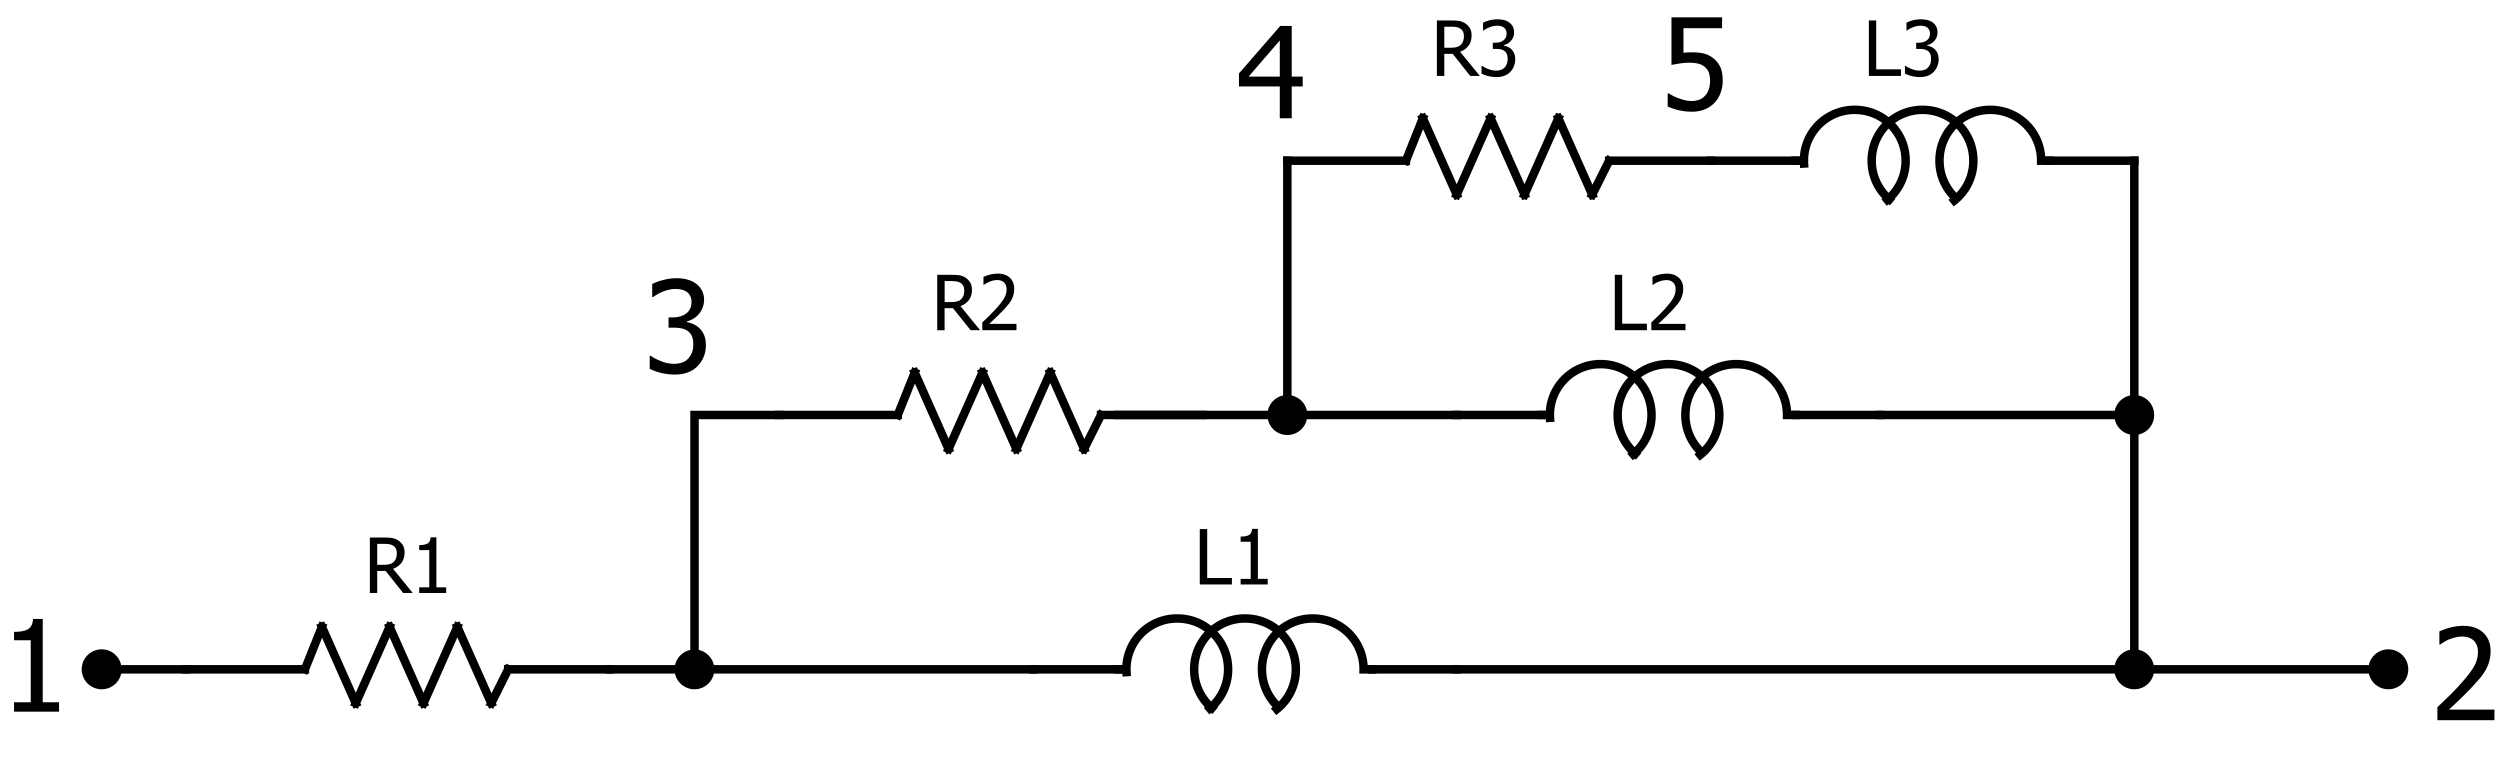 <svg xmlns="http://www.w3.org/2000/svg" id="_レイヤー_1" data-name="レイヤー 1" viewBox="0 0 414.89 128.36">
  <defs>
    <style>
      .cls-1,.cls-2{stroke:#000;stroke-linecap:square;stroke-miterlimit:10}.cls-1{fill:none;stroke-width:1.407px}.cls-2{fill-rule:evenodd}
    </style>
  </defs>
  <path d="M9.8 118.11H2.33v-1.56H5.1v-10.29H2.33v-1.4c1.05 0 1.82-.15 2.32-.44s.77-.87.84-1.7h1.6v13.83H9.8v1.56ZM112.08 47.96c-.37 0-.74.04-1.11.13a7.61 7.61 0 0 0-1.95.79l-.66.42h-.12v-2.17a8.25 8.25 0 0 1 1.82-.66c.76-.2 1.5-.3 2.19-.3s1.3.08 1.81.22c.52.14.99.36 1.4.65a3.24 3.24 0 0 1 1.38 2.84 3.65 3.65 0 0 1-2.83 3.44v.14c.32.07.66.17 1.03.32a3.39 3.39 0 0 1 1.8 1.81c.2.46.3 1.03.3 1.7a4.8 4.8 0 0 1-1.36 3.45c-.45.46-.99.82-1.62 1.06s-1.35.36-2.15.36a9.57 9.57 0 0 1-4.19-.95v-2.17h.15c.43.31 1 .61 1.74.9s1.45.44 2.18.44c.42 0 .84-.07 1.26-.2a2.4 2.4 0 0 0 1.05-.66c.28-.3.49-.63.63-1 .15-.36.22-.82.22-1.38s-.08-1.01-.24-1.37a2.06 2.06 0 0 0-.68-.84c-.29-.21-.63-.35-1.02-.43-.4-.08-.82-.12-1.28-.12h-.88v-1.71h.68c.93 0 1.68-.22 2.26-.66.58-.44.87-1.08.87-1.92 0-.38-.08-.71-.23-1s-.34-.5-.57-.66c-.26-.17-.55-.3-.87-.37-.31-.06-.65-.1-1-.1ZM216.19 14.35h-1.82v5.28h-1.98v-5.28h-6.78V12.2l6.86-7.9h1.9v8.41h1.82v1.65Zm-3.8-1.64v-6l-5.17 6h5.17ZM285.9 13.34c0 .74-.13 1.43-.36 2.06a4.55 4.55 0 0 1-2.6 2.74c-.65.27-1.37.4-2.16.4a9.78 9.78 0 0 1-4.02-.87v-2.18h.15a9.18 9.18 0 0 0 2.77 1.15c.33.08.71.12 1.13.12.41 0 .81-.08 1.2-.22.4-.15.73-.39 1.01-.72.26-.3.45-.65.58-1.06a4.72 4.72 0 0 0-.02-2.77 2.53 2.53 0 0 0-1.73-1.42 6 6 0 0 0-1.43-.16c-.56 0-1.12.04-1.68.13s-1.02.17-1.35.24v-7.9h8.4v1.8h-6.41v4.08a14.48 14.48 0 0 1 1.38-.08c.79 0 1.45.07 2 .2a4.25 4.25 0 0 1 2.72 2.2c.27.58.41 1.33.41 2.26ZM413.96 119.52h-9.46v-2.15l1.93-1.86c.6-.59 1.2-1.2 1.77-1.84 1.17-1.29 1.96-2.32 2.39-3.09s.64-1.57.64-2.4c0-.42-.07-.8-.2-1.12-.14-.32-.32-.59-.55-.8-.24-.2-.52-.36-.84-.47a3.3 3.3 0 0 0-1.04-.15c-.36 0-.73.05-1.1.14s-.73.2-1.08.34c-.29.12-.56.26-.83.43l-.65.42h-.11v-2.18a9.74 9.74 0 0 1 1.77-.63 8.4 8.4 0 0 1 2.16-.3c1.43 0 2.54.38 3.35 1.14s1.22 1.78 1.22 3.08a6.2 6.2 0 0 1-.8 3.07 9.9 9.9 0 0 1-.91 1.33 48.1 48.1 0 0 1-3.29 3.48l-1.9 1.8h7.54v1.76Z"/>
  <path d="M30.93 111.08h14.05M101.2 111.08H87.15M44.98 111.08h5.62M50.6 111.08l2.82-7.04M53.42 104.04l5.62 12.66M59.04 116.7l5.62-12.66M64.66 104.04l5.62 12.66M70.28 116.7l5.62-12.66M75.9 104.04l5.63 12.66M81.53 116.7l2.81-5.62M84.34 111.08h4.21" class="cls-1"/>
  <path d="M68.5 98.41h-1.6L64 94.75h-1.4v3.66h-1.22v-9.2h2.37c.53 0 .97.02 1.33.08a2.6 2.6 0 0 1 1.78 1.2c.19.33.28.73.28 1.21 0 .68-.17 1.24-.51 1.7-.35.45-.81.78-1.4 1l3.27 4.01Zm-2.65-6.61c0-.27-.05-.51-.14-.72s-.24-.38-.44-.5a1.7 1.7 0 0 0-.6-.25 4.3 4.3 0 0 0-.87-.07h-1.2v3.47h1.07c.35 0 .67-.03.94-.1.28-.05.52-.18.72-.38.18-.17.3-.38.4-.61.08-.24.12-.52.12-.85ZM74.05 98.41h-4.48v-.94h1.67V91.3h-1.67v-.84c.63 0 1.1-.09 1.4-.27.3-.18.46-.52.5-1.02h.95v8.3h1.63v.94Z"/>
  <path d="M129.31 68.87h14.06M199.59 68.87h-14.06M143.37 68.87h5.62M148.99 68.87l2.81-7.03M151.8 61.84l5.62 12.66M157.42 74.5l5.63-12.66M163.05 61.84l5.62 12.66M168.67 74.5l5.62-12.66M174.29 61.84l5.62 12.66M179.91 74.5l2.81-5.63M182.72 68.87h4.22" class="cls-1"/>
  <path d="M162.66 54.8h-1.58l-2.92-3.65h-1.4v3.66h-1.22v-9.2h2.38c.52 0 .96.02 1.32.08a2.6 2.6 0 0 1 1.78 1.2c.19.32.28.73.28 1.21 0 .68-.17 1.24-.51 1.7a3 3 0 0 1-1.4 1l3.27 4Zm-2.64-6.6c0-.28-.05-.51-.14-.72s-.24-.38-.44-.51a1.7 1.7 0 0 0-.6-.24 4.38 4.38 0 0 0-.86-.08h-1.21v3.48h1.07c.35 0 .67-.03.95-.1.28-.06.52-.18.71-.38.18-.17.31-.38.4-.62.08-.24.12-.52.12-.84ZM168.7 54.8h-5.68v-1.28c.4-.4.8-.76 1.15-1.12s.72-.72 1.07-1.1c.7-.77 1.17-1.4 1.43-1.86.25-.46.38-.94.38-1.43 0-.26-.04-.48-.12-.68-.08-.19-.19-.35-.33-.48-.14-.12-.31-.22-.5-.28s-.4-.09-.62-.09c-.22 0-.44.03-.67.08a5.02 5.02 0 0 0-1.14.46l-.4.26h-.06v-1.32a5.9 5.9 0 0 1 2.36-.55c.86 0 1.53.23 2.01.68s.73 1.07.73 1.85a3.7 3.7 0 0 1-.47 1.85 5.9 5.9 0 0 1-.55.8c-.22.26-.44.52-.68.77-.4.42-.82.86-1.3 1.31a127 127 0 0 1-1.14 1.08h4.52v1.06Z"/>
  <path d="M213.64 26.67h14.06M283.92 26.67h-14.05M227.7 26.67h5.62M233.32 26.67l2.81-7.04M236.13 19.63l5.62 12.67M241.75 32.3l5.63-12.67M247.38 19.63 253 32.3M253 32.3l5.62-12.67M258.62 19.63l5.62 12.67M264.24 32.3l2.81-5.63M267.05 26.67h4.22" class="cls-1"/>
  <path d="M245.59 12.6h-1.6l-2.9-3.66h-1.4v3.66h-1.23V3.4h2.38c.52 0 .97.02 1.32.08a2.62 2.62 0 0 1 1.78 1.2c.19.32.28.73.28 1.2 0 .68-.17 1.25-.51 1.7-.34.46-.81.8-1.4 1.01l3.28 4Zm-2.65-6.62c0-.27-.05-.5-.14-.71s-.24-.38-.44-.51c-.17-.12-.37-.2-.6-.25s-.52-.07-.86-.07h-1.21v3.48h1.07c.35 0 .67-.03.95-.1.28-.06.52-.18.71-.38.18-.17.31-.38.4-.62.08-.24.12-.52.12-.84ZM248.42 4.27c-.22 0-.44.03-.66.08a4.66 4.66 0 0 0-1.57.72h-.07v-1.3a5.31 5.31 0 0 1 3.5-.44c.3.08.59.21.84.39.27.2.47.44.61.72s.2.6.2.98c0 .5-.16.95-.5 1.33-.33.39-.73.63-1.2.73v.09c.2.04.4.1.63.2.22.08.43.22.61.4s.35.4.47.68.18.61.18 1.01a2.99 2.99 0 0 1-.82 2.07c-.27.28-.6.5-.97.64a3.6 3.6 0 0 1-1.29.22 5.73 5.73 0 0 1-2.51-.57v-1.3h.08c.26.18.6.36 1.05.54.43.17.87.26 1.3.26.26 0 .5-.04.76-.12.26-.08.47-.21.64-.4.16-.18.29-.38.37-.6.09-.21.13-.5.13-.83s-.05-.6-.14-.82c-.1-.21-.23-.38-.4-.5s-.38-.21-.62-.26c-.24-.05-.5-.07-.77-.07h-.53V7.09h.41c.56 0 1.01-.13 1.36-.4s.52-.64.52-1.14c0-.23-.05-.43-.14-.6s-.2-.3-.34-.4c-.16-.1-.33-.18-.52-.22a2.8 2.8 0 0 0-.6-.06Z"/>
  <path d="M241.75 111.08H227.7M171.48 111.08h14.05M211.9 117.68a8.41 8.41 0 0 0 3.15-6.6c0-4.7-3.75-8.44-8.43-8.44s-8.44 3.75-8.44 8.44a8.41 8.41 0 0 0 2.94 6.42" class="cls-1"/>
  <path d="M226.3 111.07c-.01-4.68-3.76-8.43-8.44-8.43s-8.43 3.75-8.43 8.44c0 2.34.94 4.45 2.46 5.98M226.29 111.08h1.41M186.94 111.08h-1.41M200.78 117.57a8.41 8.41 0 0 0 3.03-6.5c0-4.68-3.75-8.43-8.44-8.43a8.4 8.4 0 0 0-8.42 8.9" class="cls-1"/>
  <path d="M204.44 97h-5.33v-9.2h1.23v8.12h4.1V97ZM210.38 97h-4.49v-.93h1.67V89.9h-1.67v-.85c.63 0 1.1-.09 1.4-.27.3-.17.46-.51.5-1.01h.96v8.3h1.63V97Z"/>
  <path d="M312.03 68.87h-14.05M241.75 68.87h14.06M282.18 75.47a8.41 8.41 0 0 0 3.15-6.6c0-4.69-3.75-8.44-8.44-8.44s-8.43 3.75-8.43 8.44a8.41 8.41 0 0 0 2.94 6.42" class="cls-1"/>
  <path d="M296.57 68.87c0-4.69-3.75-8.44-8.43-8.44s-8.44 3.75-8.44 8.44c0 2.35.94 4.46 2.46 5.98M296.57 68.87h1.41M257.21 68.87h-1.4M271.05 75.38a8.42 8.42 0 0 0 3.03-6.5c0-4.7-3.75-8.45-8.43-8.45a8.4 8.4 0 0 0-8.42 8.91" class="cls-1"/>
  <path d="M273.32 54.8h-5.33v-9.2h1.22v8.12h4.1v1.09ZM279.72 54.8h-5.67v-1.28l1.15-1.12c.36-.36.72-.72 1.06-1.1.7-.77 1.18-1.4 1.44-1.86.25-.46.38-.94.38-1.43 0-.26-.04-.48-.12-.68-.08-.19-.19-.35-.33-.48-.14-.12-.31-.22-.5-.28s-.4-.09-.62-.09a4.1 4.1 0 0 0-2.2.8h-.07v-1.32a5.95 5.95 0 0 1 2.36-.55c.85 0 1.52.23 2.01.68.49.46.73 1.07.73 1.85a3.74 3.74 0 0 1-.48 1.85 5.8 5.8 0 0 1-.55.8 28.64 28.64 0 0 1-1.97 2.09 127 127 0 0 1-1.14 1.07h4.52v1.06Z"/>
  <path d="M354.2 26.67h-14.06M283.92 26.67h14.06M324.34 33.27a8.41 8.41 0 0 0 3.15-6.6c0-4.7-3.75-8.44-8.43-8.44s-8.44 3.75-8.44 8.44a8.41 8.41 0 0 0 2.94 6.42" class="cls-1"/>
  <path d="M338.74 26.66c0-4.68-3.75-8.43-8.44-8.43s-8.43 3.75-8.43 8.44c0 2.34.94 4.45 2.46 5.98M338.74 26.67h1.4M299.38 26.67h-1.4M313.22 33.16a8.41 8.41 0 0 0 3.03-6.5c0-4.68-3.75-8.43-8.44-8.43a8.4 8.4 0 0 0-8.42 8.91" class="cls-1"/>
  <path d="M315.48 12.6h-5.33V3.4h1.22v8.11h4.11v1.09ZM318.7 4.27c-.23 0-.45.03-.67.08a4.66 4.66 0 0 0-1.57.72h-.07v-1.3a5.31 5.31 0 0 1 3.5-.44c.3.08.58.21.84.39.27.2.47.44.61.72s.2.6.2.98c0 .5-.16.95-.5 1.33-.33.39-.73.63-1.2.73v.09c.2.04.4.1.63.2.22.08.42.22.61.4s.35.4.47.68.18.61.18 1.01a2.99 2.99 0 0 1-.82 2.07c-.27.28-.6.5-.97.64a3.6 3.6 0 0 1-1.29.22 5.73 5.73 0 0 1-2.51-.57v-1.3h.08c.26.18.6.36 1.05.54.43.17.87.26 1.3.26.26 0 .5-.04.76-.12.26-.08.47-.21.64-.4.16-.18.29-.38.37-.6.09-.21.13-.5.13-.83s-.05-.6-.14-.82c-.1-.21-.23-.38-.4-.5s-.39-.21-.62-.26c-.24-.05-.5-.07-.77-.07H318V7.09h.41c.56 0 1.01-.13 1.36-.4s.52-.64.52-1.14c0-.23-.05-.43-.14-.6s-.2-.3-.34-.4c-.16-.1-.33-.18-.52-.22a2.8 2.8 0 0 0-.6-.06Z"/>
  <path d="M115.26 68.87v42.21M115.26 68.87h14.05" class="cls-1"/>
  <path d="M112.45 111.08a2.8 2.8 0 1 1 2.81 2.81 2.8 2.8 0 0 1-2.81-2.81h0ZM210.83 68.87c0-1.56 1.25-2.81 2.81-2.81s2.82 1.25 2.82 2.81-1.25 2.82-2.82 2.82-2.8-1.25-2.8-2.82h0ZM14.06 111.08c0-1.56 1.25-2.82 2.81-2.82s2.81 1.26 2.81 2.82-1.25 2.81-2.8 2.81-2.82-1.25-2.82-2.81h0Z" class="cls-2"/>
  <path d="M16.87 111.08h14.06M213.64 26.67v42.2" class="cls-1"/>
  <path d="M351.38 68.87c0-1.56 1.25-2.81 2.82-2.81s2.8 1.25 2.8 2.81-1.24 2.82-2.8 2.82-2.82-1.25-2.82-2.82h0ZM351.38 111.08c0-1.56 1.25-2.82 2.82-2.82s2.8 1.26 2.8 2.82-1.24 2.81-2.8 2.81-2.82-1.25-2.82-2.81h0Z" class="cls-2"/>
  <path d="M312.03 68.87h42.17" class="cls-1"/>
  <path d="M393.55 111.08c0-1.56 1.25-2.82 2.81-2.82s2.81 1.26 2.81 2.82-1.25 2.81-2.8 2.81-2.82-1.25-2.82-2.81h0Z" class="cls-2"/>
  <path d="M101.2 111.08h14.06M115.26 111.08h56.22M354.2 26.67v42.2M354.2 68.87v42.21M185.53 68.87h28.11M213.64 68.87h28.11M241.75 111.08H354.2M354.2 111.08h42.16" class="cls-1"/>
</svg>

